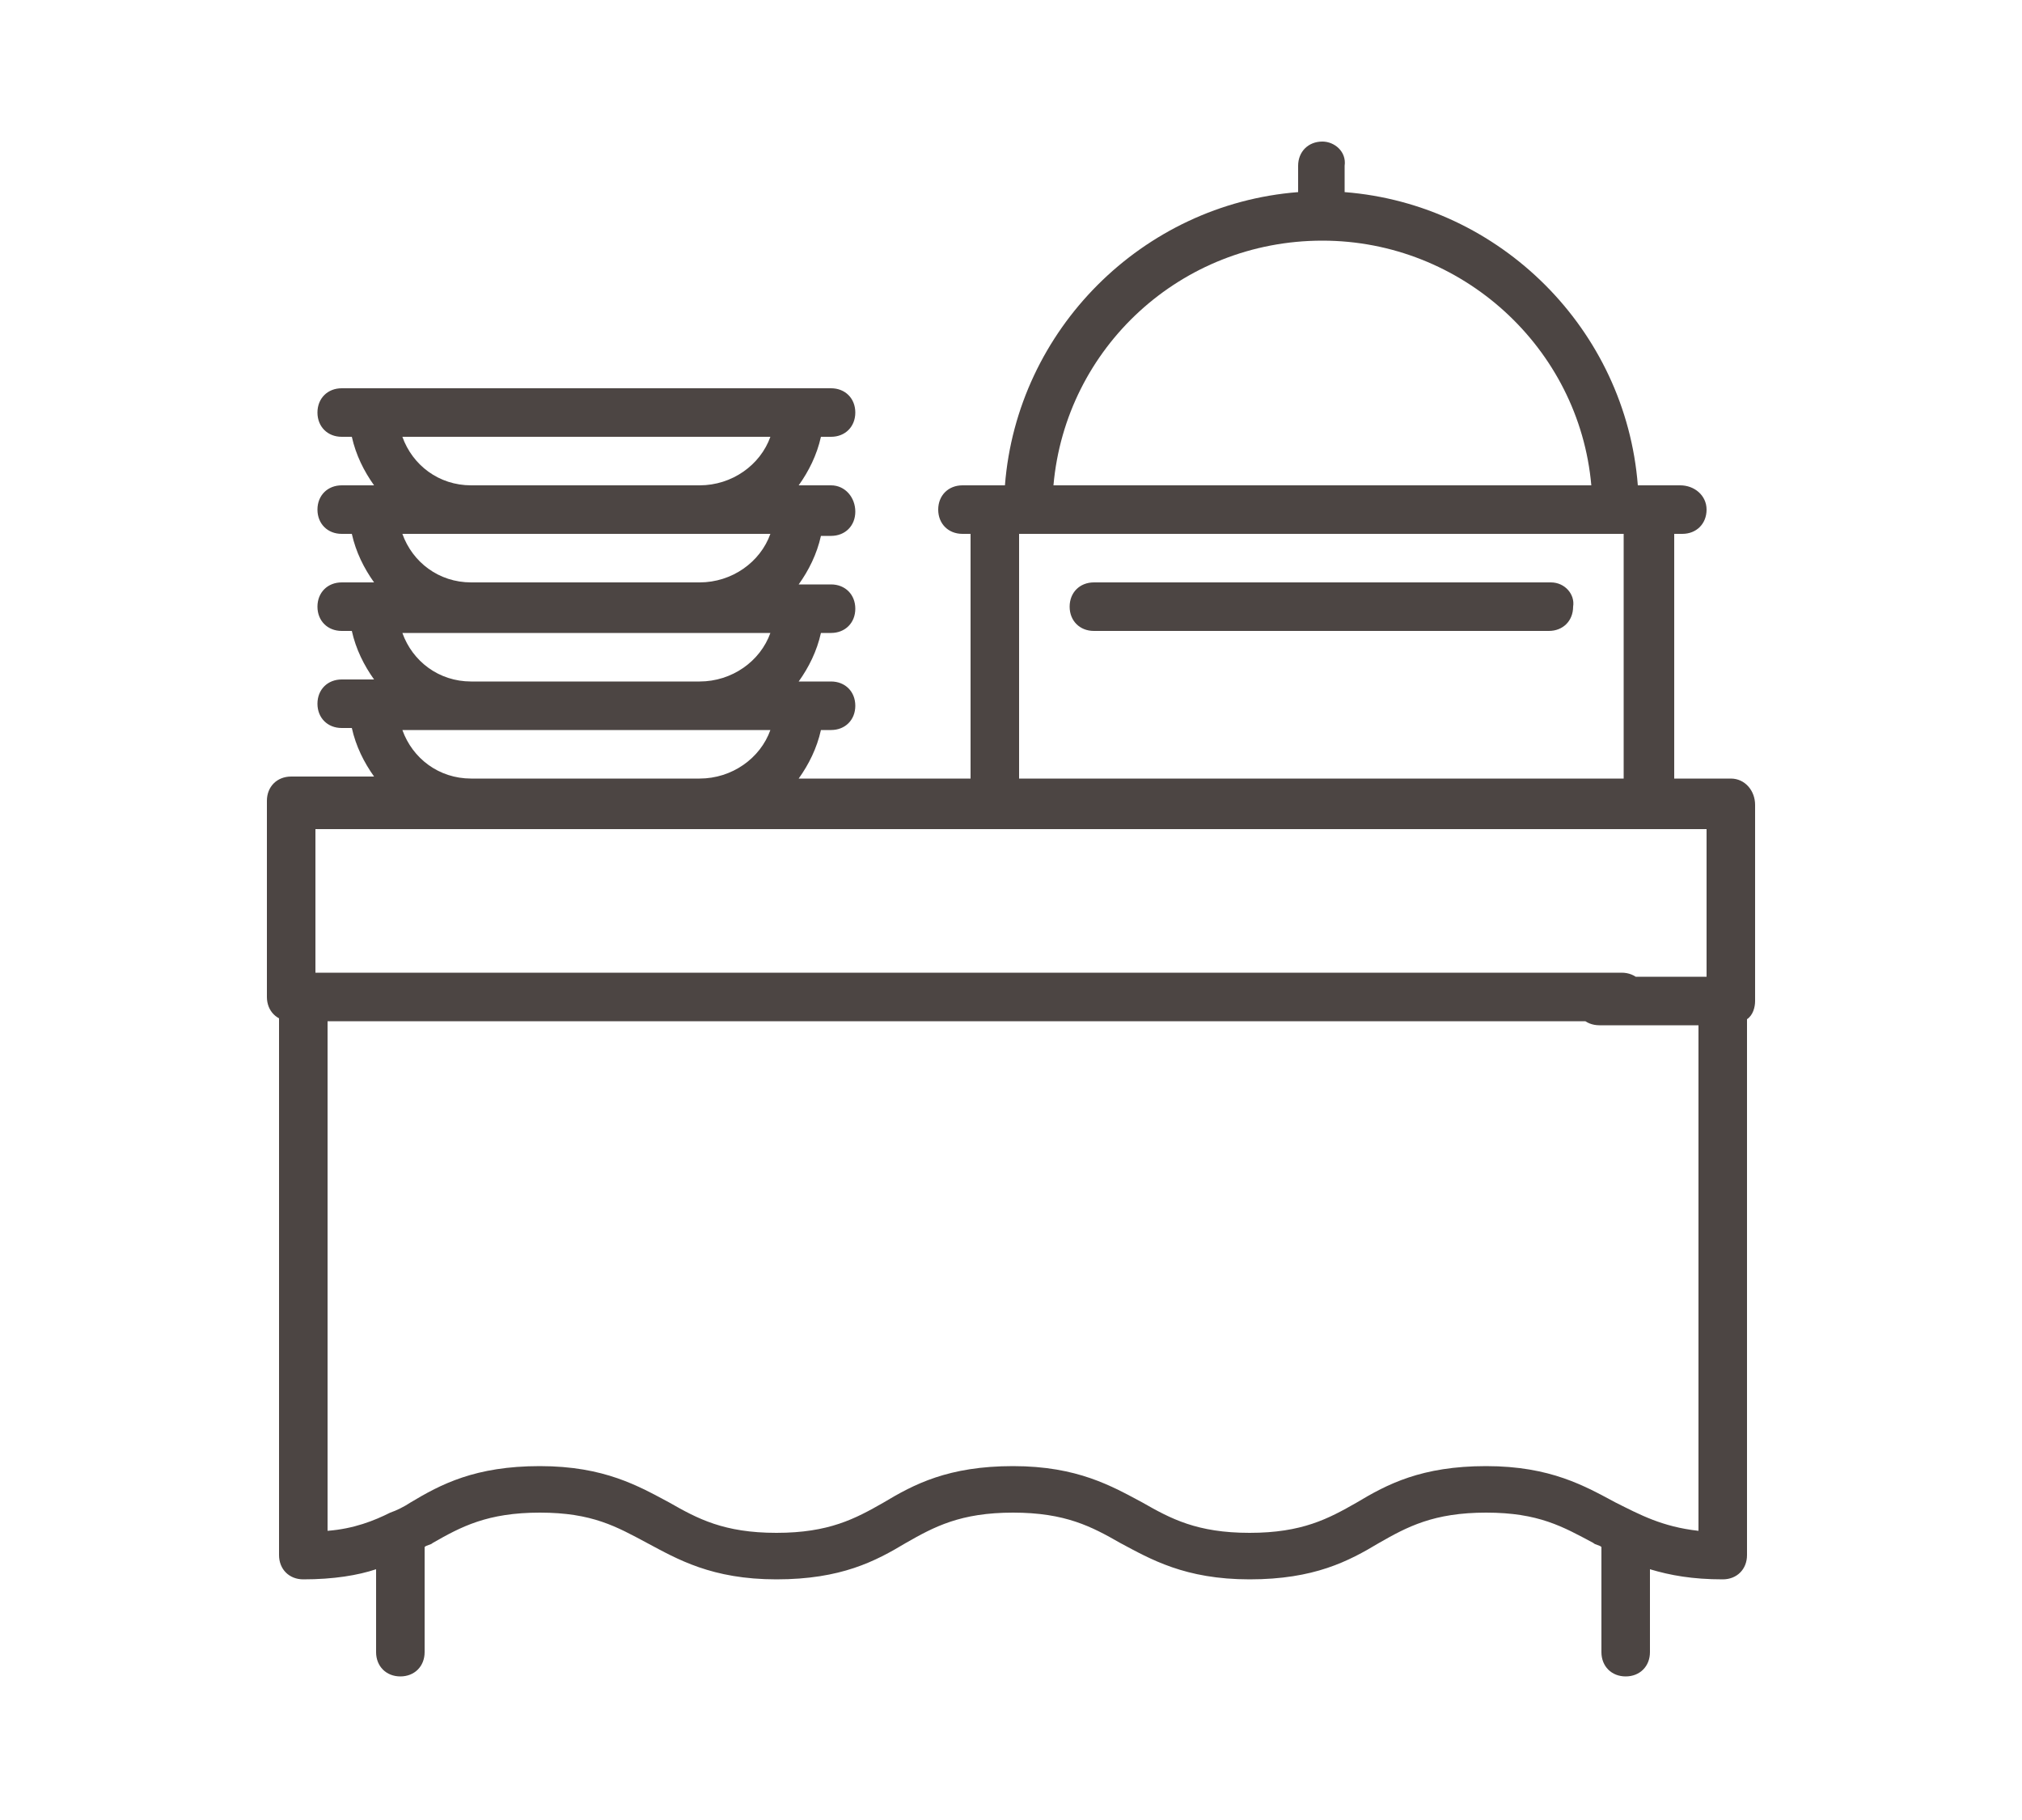 <?xml version="1.0" encoding="utf-8"?>
<!-- Generator: Adobe Illustrator 23.0.4, SVG Export Plug-In . SVG Version: 6.00 Build 0)  -->
<svg version="1.1" xmlns="http://www.w3.org/2000/svg" xmlns:xlink="http://www.w3.org/1999/xlink" x="0px" y="0px"
	 viewBox="0 0 100 90" style="enable-background:new 0 0 100 90;" xml:space="preserve">
<style type="text/css">
	.st0{opacity:0.6;}
	.st1{fill:#FFFFFF;}
	.st2{fill-rule:evenodd;clip-rule:evenodd;fill:#A4BC50;}
	.st3{fill:#DCD4D3;}
	.st4{fill:#E8E3E0;}
	.st5{fill:#35322F;}
	.st6{fill:#E4DCDA;}
	.st7{clip-path:url(#SVGID_4_);}
	.st8{clip-path:url(#SVGID_6_);}
	.st9{clip-path:url(#SVGID_8_);}
	.st10{clip-path:url(#SVGID_10_);}
	.st11{clip-path:url(#SVGID_12_);}
	.st12{clip-path:url(#SVGID_14_);}
	.st13{opacity:0.9;fill:#A4BC50;}
	.st14{fill:#A4BC50;}
	.st15{fill:none;stroke:#A4BC50;stroke-miterlimit:10;}
	.st16{fill:#4C4543;}
	.st17{clip-path:url(#SVGID_28_);}
	.st18{clip-path:url(#SVGID_30_);}
	.st19{clip-path:url(#SVGID_32_);}
	.st20{clip-path:url(#SVGID_34_);}
	.st21{clip-path:url(#SVGID_36_);}
	.st22{clip-path:url(#SVGID_38_);}
	.st23{display:none;}
	.st24{display:inline;opacity:0.5;}
	.st25{fill:#DCDCDC;}
	.st26{fill:#6A6A6A;}
	.st27{display:inline;}
</style>
<g id="Grafica">
	<g>
		<g>
			<g>
				<path class="st16" d="M76.7,28.8H54.1c-0.7,0-1.2,0.5-1.2,1.2c0,0.7,0.5,1.2,1.2,1.2h22.5c0.7,0,1.2-0.5,1.2-1.2
					C77.9,29.4,77.4,28.8,76.7,28.8z"/>
			</g>
		</g>
		<g>
			<g>
				<path class="st16" d="M85.6,38.5h-2.8V26.4h0.4c0.7,0,1.2-0.5,1.2-1.2S83.8,24,83.1,24h-2.1c-0.6-7.7-6.8-13.9-14.5-14.5V8.2
					C66.6,7.5,66,7,65.4,7c-0.7,0-1.2,0.5-1.2,1.2v1.3c-7.7,0.6-13.9,6.8-14.5,14.5h-2.1c-0.7,0-1.2,0.5-1.2,1.2
					c0,0.7,0.5,1.2,1.2,1.2H48v12.1h-8.5c0.5-0.7,0.9-1.5,1.1-2.4h0.5c0.7,0,1.2-0.5,1.2-1.2s-0.5-1.2-1.2-1.2h-1.6
					c0.5-0.7,0.9-1.5,1.1-2.4h0.5c0.7,0,1.2-0.5,1.2-1.2c0-0.7-0.5-1.2-1.2-1.2h-1.6c0.5-0.7,0.9-1.5,1.1-2.4h0.5
					c0.7,0,1.2-0.5,1.2-1.2S41.8,24,41.1,24h-1.6c0.5-0.7,0.9-1.5,1.1-2.4h0.5c0.7,0,1.2-0.5,1.2-1.2c0-0.7-0.5-1.2-1.2-1.2H16.9
					c-0.7,0-1.2,0.5-1.2,1.2c0,0.7,0.5,1.2,1.2,1.2h0.5c0.2,0.9,0.6,1.7,1.1,2.4h-1.6c-0.7,0-1.2,0.5-1.2,1.2s0.5,1.2,1.2,1.2h0.5
					c0.2,0.9,0.6,1.7,1.1,2.4h-1.6c-0.7,0-1.2,0.5-1.2,1.2c0,0.7,0.5,1.2,1.2,1.2h0.5c0.2,0.9,0.6,1.7,1.1,2.4h-1.6
					c-0.7,0-1.2,0.5-1.2,1.2s0.5,1.2,1.2,1.2h0.5c0.2,0.9,0.6,1.7,1.1,2.4h-4.1c-0.7,0-1.2,0.5-1.2,1.2v9.7c0,0.7,0.5,1.2,1.2,1.2
					h65.8c0.7,0,1.2-0.5,1.2-1.2c0-0.7-0.5-1.2-1.2-1.2H15.6V41h68.8v7.3h-5.3c-0.7,0-1.2,0.5-1.2,1.2c0,0.7,0.5,1.2,1.2,1.2H84v25
					c-1.8-0.2-2.9-0.8-4.1-1.4c-1.5-0.8-3.2-1.8-6.4-1.8c-3.2,0-4.9,0.9-6.4,1.8c-1.4,0.8-2.7,1.5-5.3,1.5c-2.6,0-3.9-0.7-5.3-1.5
					c-1.5-0.8-3.2-1.8-6.4-1.8s-4.9,0.9-6.4,1.8c-1.4,0.8-2.7,1.5-5.3,1.5c-2.6,0-3.9-0.7-5.3-1.5c-1.5-0.8-3.2-1.8-6.4-1.8
					s-4.9,0.9-6.4,1.8c-0.3,0.2-0.7,0.4-1,0.5c-0.8,0.4-1.8,0.8-3.1,0.9V49.8c0-0.7-0.5-1.2-1.2-1.2s-1.2,0.5-1.2,1.2v27.1
					c0,0.7,0.5,1.2,1.2,1.2c1.5,0,2.7-0.2,3.6-0.5v4.1c0,0.7,0.5,1.2,1.2,1.2s1.2-0.5,1.2-1.2v-5.2c0.1-0.1,0.3-0.1,0.4-0.2
					c1.4-0.8,2.7-1.5,5.3-1.5s3.8,0.7,5.3,1.5c1.5,0.8,3.2,1.8,6.4,1.8c3.2,0,4.9-0.9,6.4-1.8c1.4-0.8,2.7-1.5,5.3-1.5
					c2.6,0,3.9,0.7,5.3,1.5c1.5,0.8,3.2,1.8,6.4,1.8c3.2,0,4.9-0.9,6.4-1.8c1.4-0.8,2.7-1.5,5.3-1.5s3.8,0.7,5.3,1.5
					c0.1,0.1,0.3,0.1,0.4,0.2v5.2c0,0.7,0.5,1.2,1.2,1.2s1.2-0.5,1.2-1.2v-4.1c1,0.3,2.1,0.5,3.6,0.5c0.7,0,1.2-0.5,1.2-1.2V50.4
					c0.3-0.2,0.4-0.6,0.4-0.9v-9.7C86.8,39.1,86.3,38.5,85.6,38.5z M34.6,38.5H23.3c-1.6,0-2.9-1-3.4-2.4h18.2
					C37.6,37.5,36.2,38.5,34.6,38.5z M34.6,33.7H23.3c-1.6,0-2.9-1-3.4-2.4h18.2C37.6,32.7,36.2,33.7,34.6,33.7z M34.6,28.8H23.3
					c-1.6,0-2.9-1-3.4-2.4h18.2C37.6,27.8,36.2,28.8,34.6,28.8z M34.6,24H23.3c-1.6,0-2.9-1-3.4-2.4h18.2C37.6,23,36.2,24,34.6,24z
					 M65.4,11.9c6.9,0,12.7,5.3,13.3,12.1H52.1C52.7,17.2,58.4,11.9,65.4,11.9z M80.3,38.5H50.4V26.4h29.9V38.5z"/>
			</g>
		</g>
	</g>
</g>
<g id="Grid" class="st23">
	<g id="Livello_2" class="st27">
	</g>
</g>
</svg>
